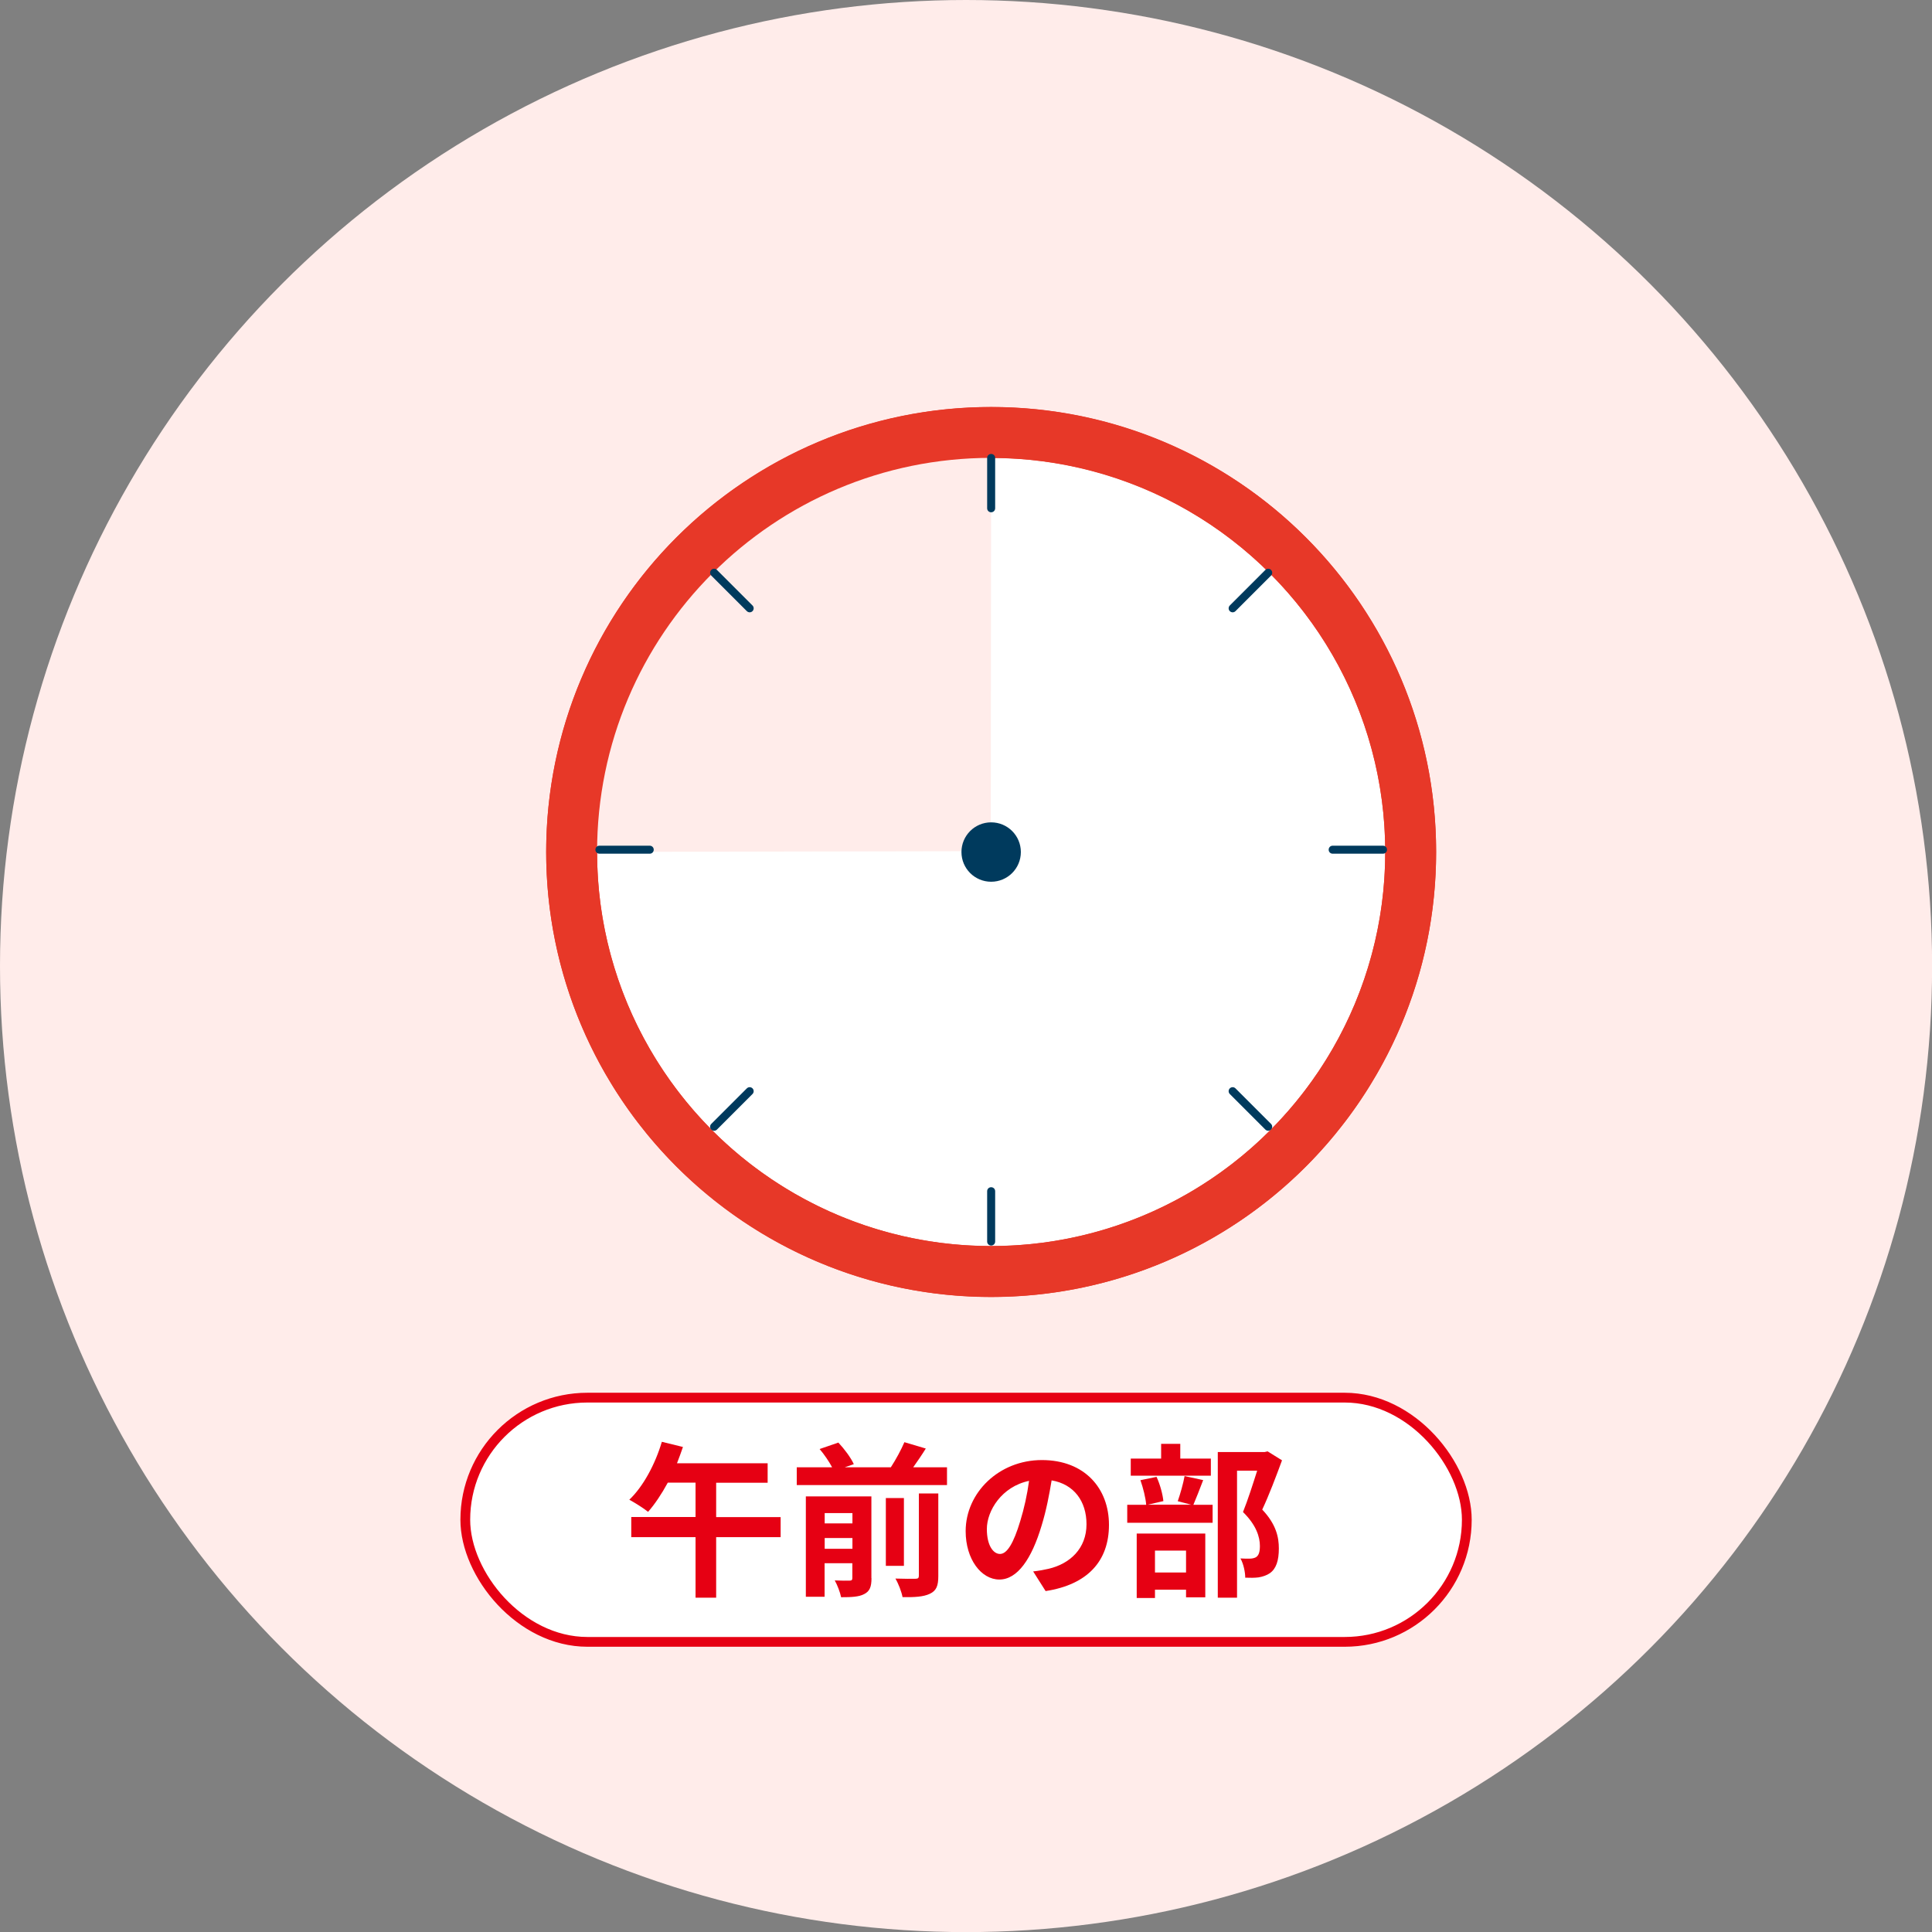 <?xml version="1.0" encoding="UTF-8"?><svg id="_レイヤー_2" xmlns="http://www.w3.org/2000/svg" viewBox="0 0 197.77 197.77"><rect x="0" y="0" width="197.77" height="197.77" fill="#808080" stroke="none"/><defs><style>.cls-1{stroke:#e60013;stroke-miterlimit:10;}.cls-1,.cls-2{fill:#fff;}.cls-2,.cls-3,.cls-4,.cls-5,.cls-6{stroke-width:0px;}.cls-3{fill:#ffecea;}.cls-4{fill:#e60013;}.cls-5{fill:#e73828;}.cls-6{fill:#003a5d;}</style></defs><g id="_レイヤー_1-2"><circle class="cls-3" cx="98.89" cy="98.89" r="98.89"/><rect class="cls-1" x="47.63" y="143.07" width="102.52" height="25" rx="12.5" ry="12.5"/><path class="cls-4" d="m79.91,157.35h-6.6v6.2h-2.11v-6.2h-6.58v-2.06h6.58v-3.52h-2.84c-.63,1.16-1.33,2.21-2.02,2.99-.44-.36-1.38-.95-1.92-1.24,1.43-1.36,2.65-3.64,3.33-5.93l2.16.53c-.19.56-.39,1.1-.61,1.67h9.28v1.99h-5.27v3.52h6.6v2.06Z"/><path class="cls-4" d="m96.94,150.2v1.82h-15.38v-1.82h3.62c-.31-.58-.8-1.31-1.28-1.87l1.92-.66c.61.65,1.29,1.56,1.58,2.21l-.93.32h4.72c.51-.78,1.05-1.78,1.39-2.57l2.19.65c-.41.66-.87,1.33-1.29,1.92h3.45Zm-7.73,11.35c0,.87-.17,1.34-.75,1.63-.54.29-1.33.32-2.36.32-.1-.51-.39-1.26-.65-1.72.63.03,1.31.03,1.53.02.2,0,.27-.07.27-.27v-1.51h-2.84v3.43h-1.92v-10.27h6.71v8.36Zm-4.79-6.66v1.05h2.84v-1.05h-2.84Zm2.84,3.65v-1.1h-2.84v1.1h2.84Zm5.27,1.75h-1.85v-6.94h1.85v6.94Zm1.53-7.41h1.99v8.45c0,1-.19,1.5-.87,1.82-.65.31-1.56.36-2.79.34-.1-.54-.42-1.38-.73-1.9.87.03,1.75.03,2.04.02.27,0,.36-.07.36-.31v-8.41Z"/><path class="cls-4" d="m107.04,162.88l-1.28-2.02c.65-.07,1.12-.17,1.58-.27,2.18-.51,3.88-2.07,3.88-4.56,0-2.35-1.28-4.1-3.57-4.49-.24,1.44-.53,3.01-1.02,4.61-1.02,3.43-2.48,5.54-4.33,5.54s-3.45-2.07-3.45-4.95c0-3.93,3.4-7.28,7.8-7.28s6.87,2.92,6.87,6.63-2.19,6.12-6.48,6.78Zm-4.67-3.81c.71,0,1.38-1.07,2.07-3.37.39-1.26.71-2.7.9-4.11-2.8.58-4.32,3.06-4.32,4.93,0,1.72.68,2.55,1.34,2.55Z"/><path class="cls-4" d="m123.16,151.52c-.36.94-.71,1.85-1,2.52h1.97v1.84h-8.74v-1.84h1.94c-.05-.68-.31-1.73-.59-2.52l1.65-.34c.36.77.63,1.78.7,2.48l-1.6.37h4.45l-1.38-.36c.25-.71.56-1.79.7-2.57l1.9.41Zm.78-.46h-8.19v-1.75h3.11v-1.51h1.96v1.51h3.13v1.75Zm-7.58,5.92h7.02v6.53h-1.97v-.78h-3.18v.85h-1.87v-6.6Zm1.87,1.75v2.24h3.18v-2.24h-3.18Zm13-9.23c-.6,1.63-1.34,3.59-2.02,5.03,1.45,1.53,1.7,2.86,1.7,3.98,0,1.24-.27,2.07-.92,2.53-.32.22-.73.36-1.16.43-.39.05-.88.05-1.36.03,0-.54-.17-1.41-.49-1.97.37.02.7.03.95.02.24,0,.46-.05.63-.14.31-.19.41-.58.41-1.16,0-.92-.37-2.14-1.73-3.47.49-1.21,1.04-2.94,1.45-4.23h-2.06v13h-1.97v-14.91h4.79l.31-.07,1.48.92Z"/><circle class="cls-5" cx="101.46" cy="87.22" r="45.55"/><circle class="cls-2" cx="101.46" cy="87.22" r="40.34"/><path class="cls-3" d="m57.82,83.52l.28,3.69,43.32-.08.04-42.41-3.61.35c-21.21,1.86-40.03,15.37-40.03,38.45Z"/><path class="cls-6" d="m104.5,87.22c0,1.68-1.36,3.04-3.04,3.04s-3.04-1.36-3.04-3.04,1.36-3.04,3.04-3.04,3.04,1.36,3.04,3.04Z"/><path class="cls-5" d="m101.46,41.66c-25.16,0-45.55,20.4-45.55,45.55s20.4,45.55,45.55,45.55,45.55-20.4,45.55-45.55-20.4-45.55-45.55-45.55Zm0,85.89c-22.28,0-40.34-18.06-40.34-40.34s18.06-40.34,40.34-40.34,40.34,18.06,40.34,40.34-18.06,40.34-40.34,40.34Z"/><path class="cls-6" d="m73.1,115.75c-.1,0-.21-.04-.29-.12-.16-.16-.16-.42,0-.58l3.64-3.64c.16-.16.42-.16.58,0,.16.16.16.42,0,.58l-3.64,3.64c-.08.08-.18.12-.29.12Z"/><path class="cls-6" d="m126.18,62.68c-.1,0-.21-.04-.29-.12-.16-.16-.16-.42,0-.58l3.64-3.64c.16-.16.42-.16.58,0,.16.16.16.42,0,.58l-3.64,3.64c-.08.08-.18.12-.29.12Z"/><path class="cls-6" d="m129.82,115.75c-.1,0-.21-.04-.29-.12l-3.64-3.64c-.16-.16-.16-.42,0-.58.16-.16.42-.16.58,0l3.64,3.64c.16.16.16.42,0,.58-.08.08-.18.12-.29.12Z"/><path class="cls-6" d="m76.74,62.68c-.1,0-.21-.04-.29-.12l-3.64-3.64c-.16-.16-.16-.42,0-.58.16-.16.42-.16.58,0l3.64,3.64c.16.16.16.42,0,.58-.08.08-.18.12-.29.12Z"/><path class="cls-6" d="m141.57,87.39h-5.15c-.23,0-.41-.18-.41-.41s.18-.41.41-.41h5.15c.23,0,.41.18.41.41s-.18.41-.41.41Z"/><path class="cls-6" d="m66.51,87.39h-5.15c-.23,0-.41-.18-.41-.41s.18-.41.41-.41h5.15c.23,0,.41.18.41.41s-.18.41-.41.41Z"/><path class="cls-6" d="m101.46,52.44c-.23,0-.41-.18-.41-.41v-5.15c0-.23.18-.41.41-.41s.41.18.41.41v5.15c0,.23-.18.41-.41.41Z"/><path class="cls-6" d="m101.46,127.5c-.23,0-.41-.18-.41-.41v-5.15c0-.23.18-.41.41-.41s.41.18.41.41v5.15c0,.23-.18.41-.41.41Z"/></g></svg>